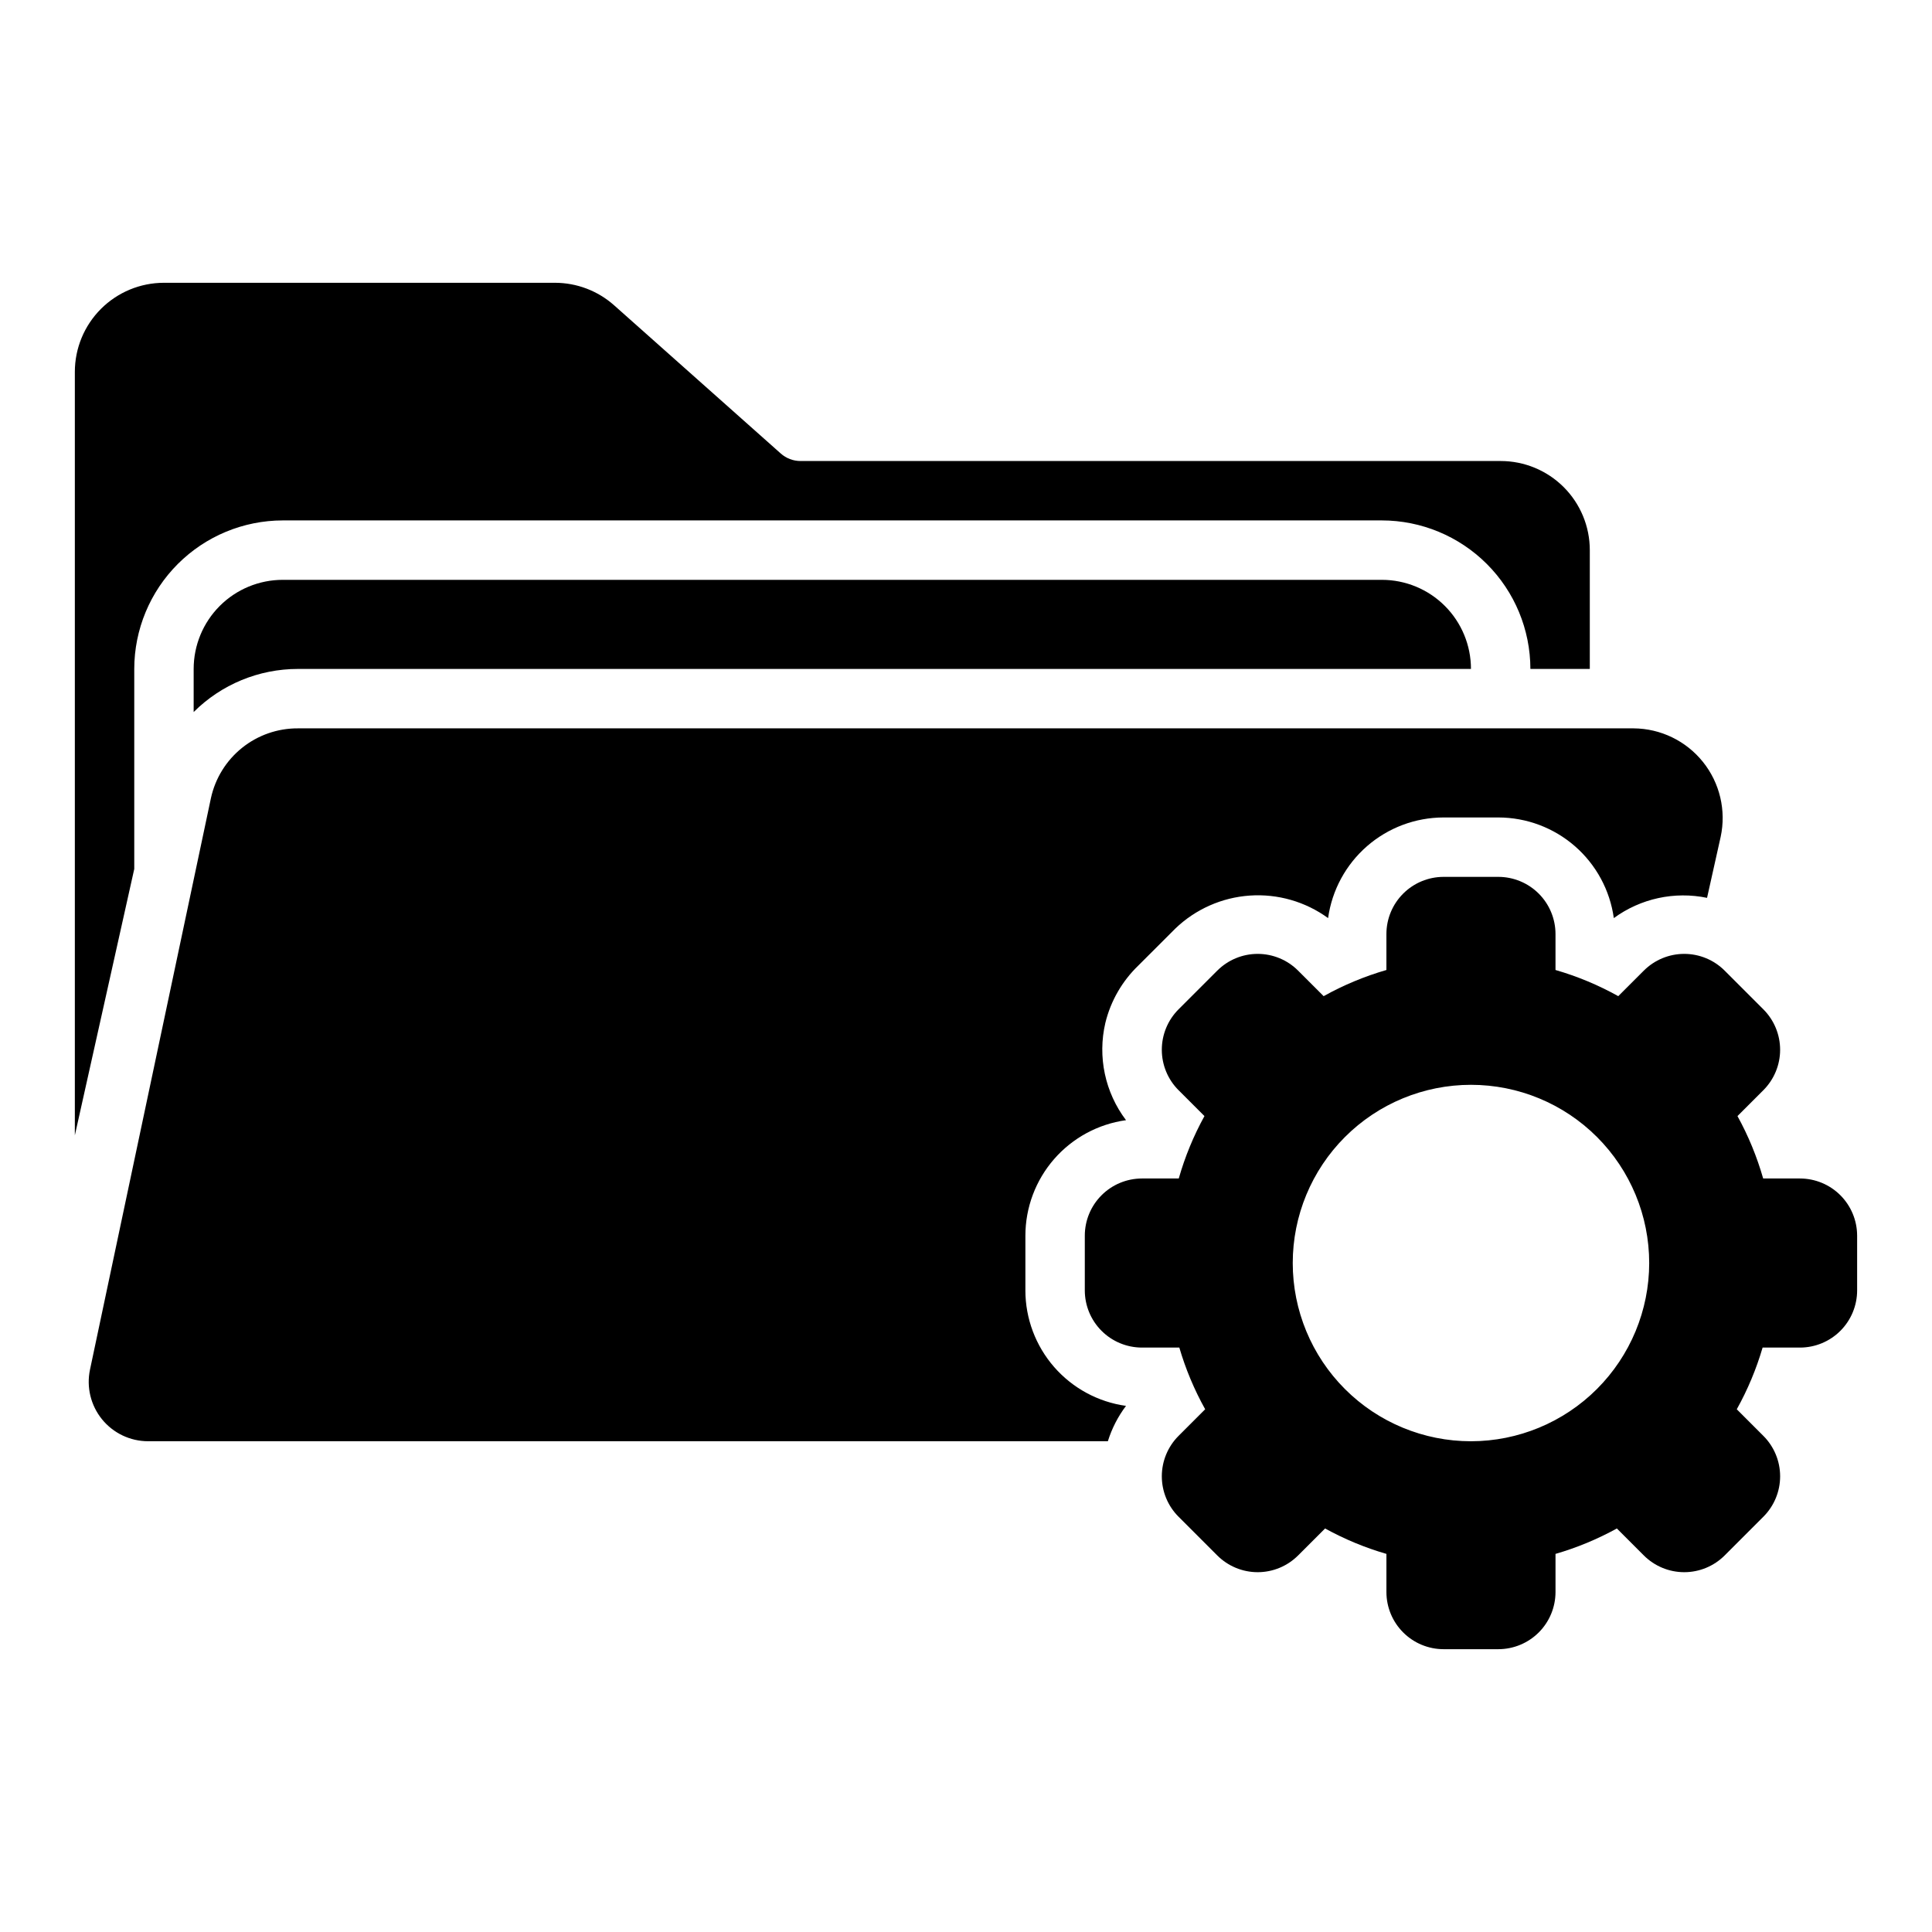 <?xml version="1.0" encoding="UTF-8"?>
<!-- Uploaded to: ICON Repo, www.svgrepo.com, Generator: ICON Repo Mixer Tools -->
<svg fill="#000000" width="800px" height="800px" version="1.1" viewBox="144 144 512 512" xmlns="http://www.w3.org/2000/svg">
 <path d="m179.58 374.28-15.746 70.598v-202.32c0-6.266 2.488-12.27 6.918-16.699 4.43-4.43 10.438-6.918 16.699-6.918h103.61c5.781 0 11.363 2.125 15.688 5.969l44.16 39.273c1.438 1.281 3.301 1.992 5.227 1.992h185.56c6.262 0 12.27 2.488 16.699 6.914 4.43 4.43 6.918 10.438 6.918 16.699v31.488h-15.746c-0.012-10.434-4.164-20.438-11.543-27.816-7.379-7.379-17.383-11.531-27.816-11.543h-291.27c-10.434 0.012-20.438 4.164-27.816 11.543-7.379 7.379-11.531 17.383-11.543 27.816zm39.359-76.617c-6.262 0-12.27 2.484-16.699 6.914-4.43 4.43-6.918 10.438-6.918 16.699v11.422c7.332-7.32 17.27-11.426 27.629-11.422h310.87c0-6.262-2.488-12.27-6.918-16.699s-10.438-6.914-16.699-6.914zm196.8 188.32v-14.531c0.008-7.457 2.711-14.66 7.613-20.285 4.898-5.621 11.668-9.285 19.055-10.309-5.57-7.356-7.578-16.812-5.473-25.797 1.41-5.777 4.43-11.035 8.711-15.16l9.82-9.816c5.348-5.144 12.336-8.242 19.742-8.75 7.402-0.508 14.75 1.605 20.75 5.969 1.027-7.387 4.691-14.152 10.312-19.055 5.621-4.898 12.828-7.602 20.285-7.613h14.531-0.004c7.461 0.012 14.664 2.715 20.285 7.613 5.625 4.902 9.285 11.668 10.312 19.055 7.109-5.199 16.082-7.148 24.707-5.363l3.606-16.164c1.504-6.988-0.219-14.281-4.691-19.859-4.469-5.574-11.215-8.844-18.363-8.895h-353.99c-5.375-0.027-10.598 1.793-14.793 5.156-4.195 3.363-7.106 8.062-8.254 13.316l-32.047 151.45c-0.984 4.644 0.184 9.484 3.172 13.172s7.484 5.828 12.23 5.828h254.34c1.051-3.375 2.676-6.547 4.809-9.371-7.387-1.027-14.152-4.688-19.055-10.309-4.898-5.625-7.606-12.828-7.613-20.285zm220.42-14.531v14.531c-0.004 4.012-1.602 7.859-4.438 10.699-2.84 2.84-6.688 4.434-10.699 4.441h-9.914c-1.664 5.688-3.961 11.168-6.844 16.348l7.062 7.066-0.004-0.004c2.836 2.84 4.43 6.691 4.43 10.703 0 4.016-1.594 7.863-4.43 10.703l-10.277 10.277c-2.84 2.836-6.691 4.43-10.703 4.43s-7.863-1.594-10.703-4.43l-7.156-7.156c-5.152 2.84-10.605 5.102-16.258 6.738v10.117c-0.004 4.016-1.602 7.863-4.438 10.699-2.84 2.836-6.688 4.434-10.703 4.438h-14.531 0.004c-4.016-0.004-7.863-1.602-10.699-4.438-2.84-2.836-4.438-6.684-4.441-10.699v-10.117c-5.652-1.637-11.102-3.898-16.254-6.738l-7.156 7.156h-0.004c-2.84 2.836-6.688 4.43-10.703 4.43-4.012 0-7.859-1.594-10.703-4.43l-10.277-10.277c-2.836-2.84-4.426-6.688-4.426-10.703 0-4.012 1.59-7.863 4.426-10.703l7.066-7.066v0.004c-2.887-5.176-5.184-10.66-6.852-16.348h-9.91c-4.016-0.008-7.863-1.602-10.699-4.441-2.84-2.84-4.434-6.688-4.438-10.699v-14.531c0.004-4.012 1.598-7.859 4.438-10.699 2.836-2.84 6.684-4.434 10.699-4.441h9.762c1.637-5.75 3.922-11.301 6.809-16.539l-6.871-6.871h-0.004c-2.836-2.84-4.426-6.691-4.426-10.703 0-4.016 1.59-7.863 4.426-10.703l10.277-10.277h0.004c2.84-2.836 6.688-4.43 10.699-4.43 4.016 0 7.863 1.594 10.703 4.43l6.781 6.777v-0.004c5.266-2.934 10.844-5.258 16.633-6.934v-9.539c0.004-4.016 1.602-7.863 4.441-10.699 2.836-2.836 6.684-4.434 10.699-4.438h14.531-0.004c4.016 0.004 7.863 1.602 10.703 4.438 2.836 2.836 4.434 6.684 4.438 10.699v9.539c5.789 1.676 11.371 4 16.633 6.934l6.781-6.777v0.004c2.84-2.836 6.691-4.43 10.703-4.43s7.863 1.594 10.703 4.43l10.277 10.277c2.836 2.84 4.43 6.688 4.43 10.703 0 4.012-1.594 7.863-4.43 10.703l-6.871 6.871c2.887 5.238 5.168 10.789 6.809 16.539h9.762c4.012 0.008 7.859 1.602 10.699 4.441 2.836 2.84 4.434 6.688 4.438 10.699zm-55.105 7.266c0-12.527-4.977-24.539-13.832-33.398-8.859-8.859-20.871-13.832-33.398-13.832-12.527 0-24.543 4.973-33.398 13.832-8.859 8.859-13.836 20.871-13.836 33.398s4.977 24.539 13.836 33.398c8.855 8.859 20.871 13.832 33.398 13.832 12.52-0.012 24.527-4.992 33.383-13.848 8.855-8.855 13.836-20.859 13.848-33.383z"/>
</svg>